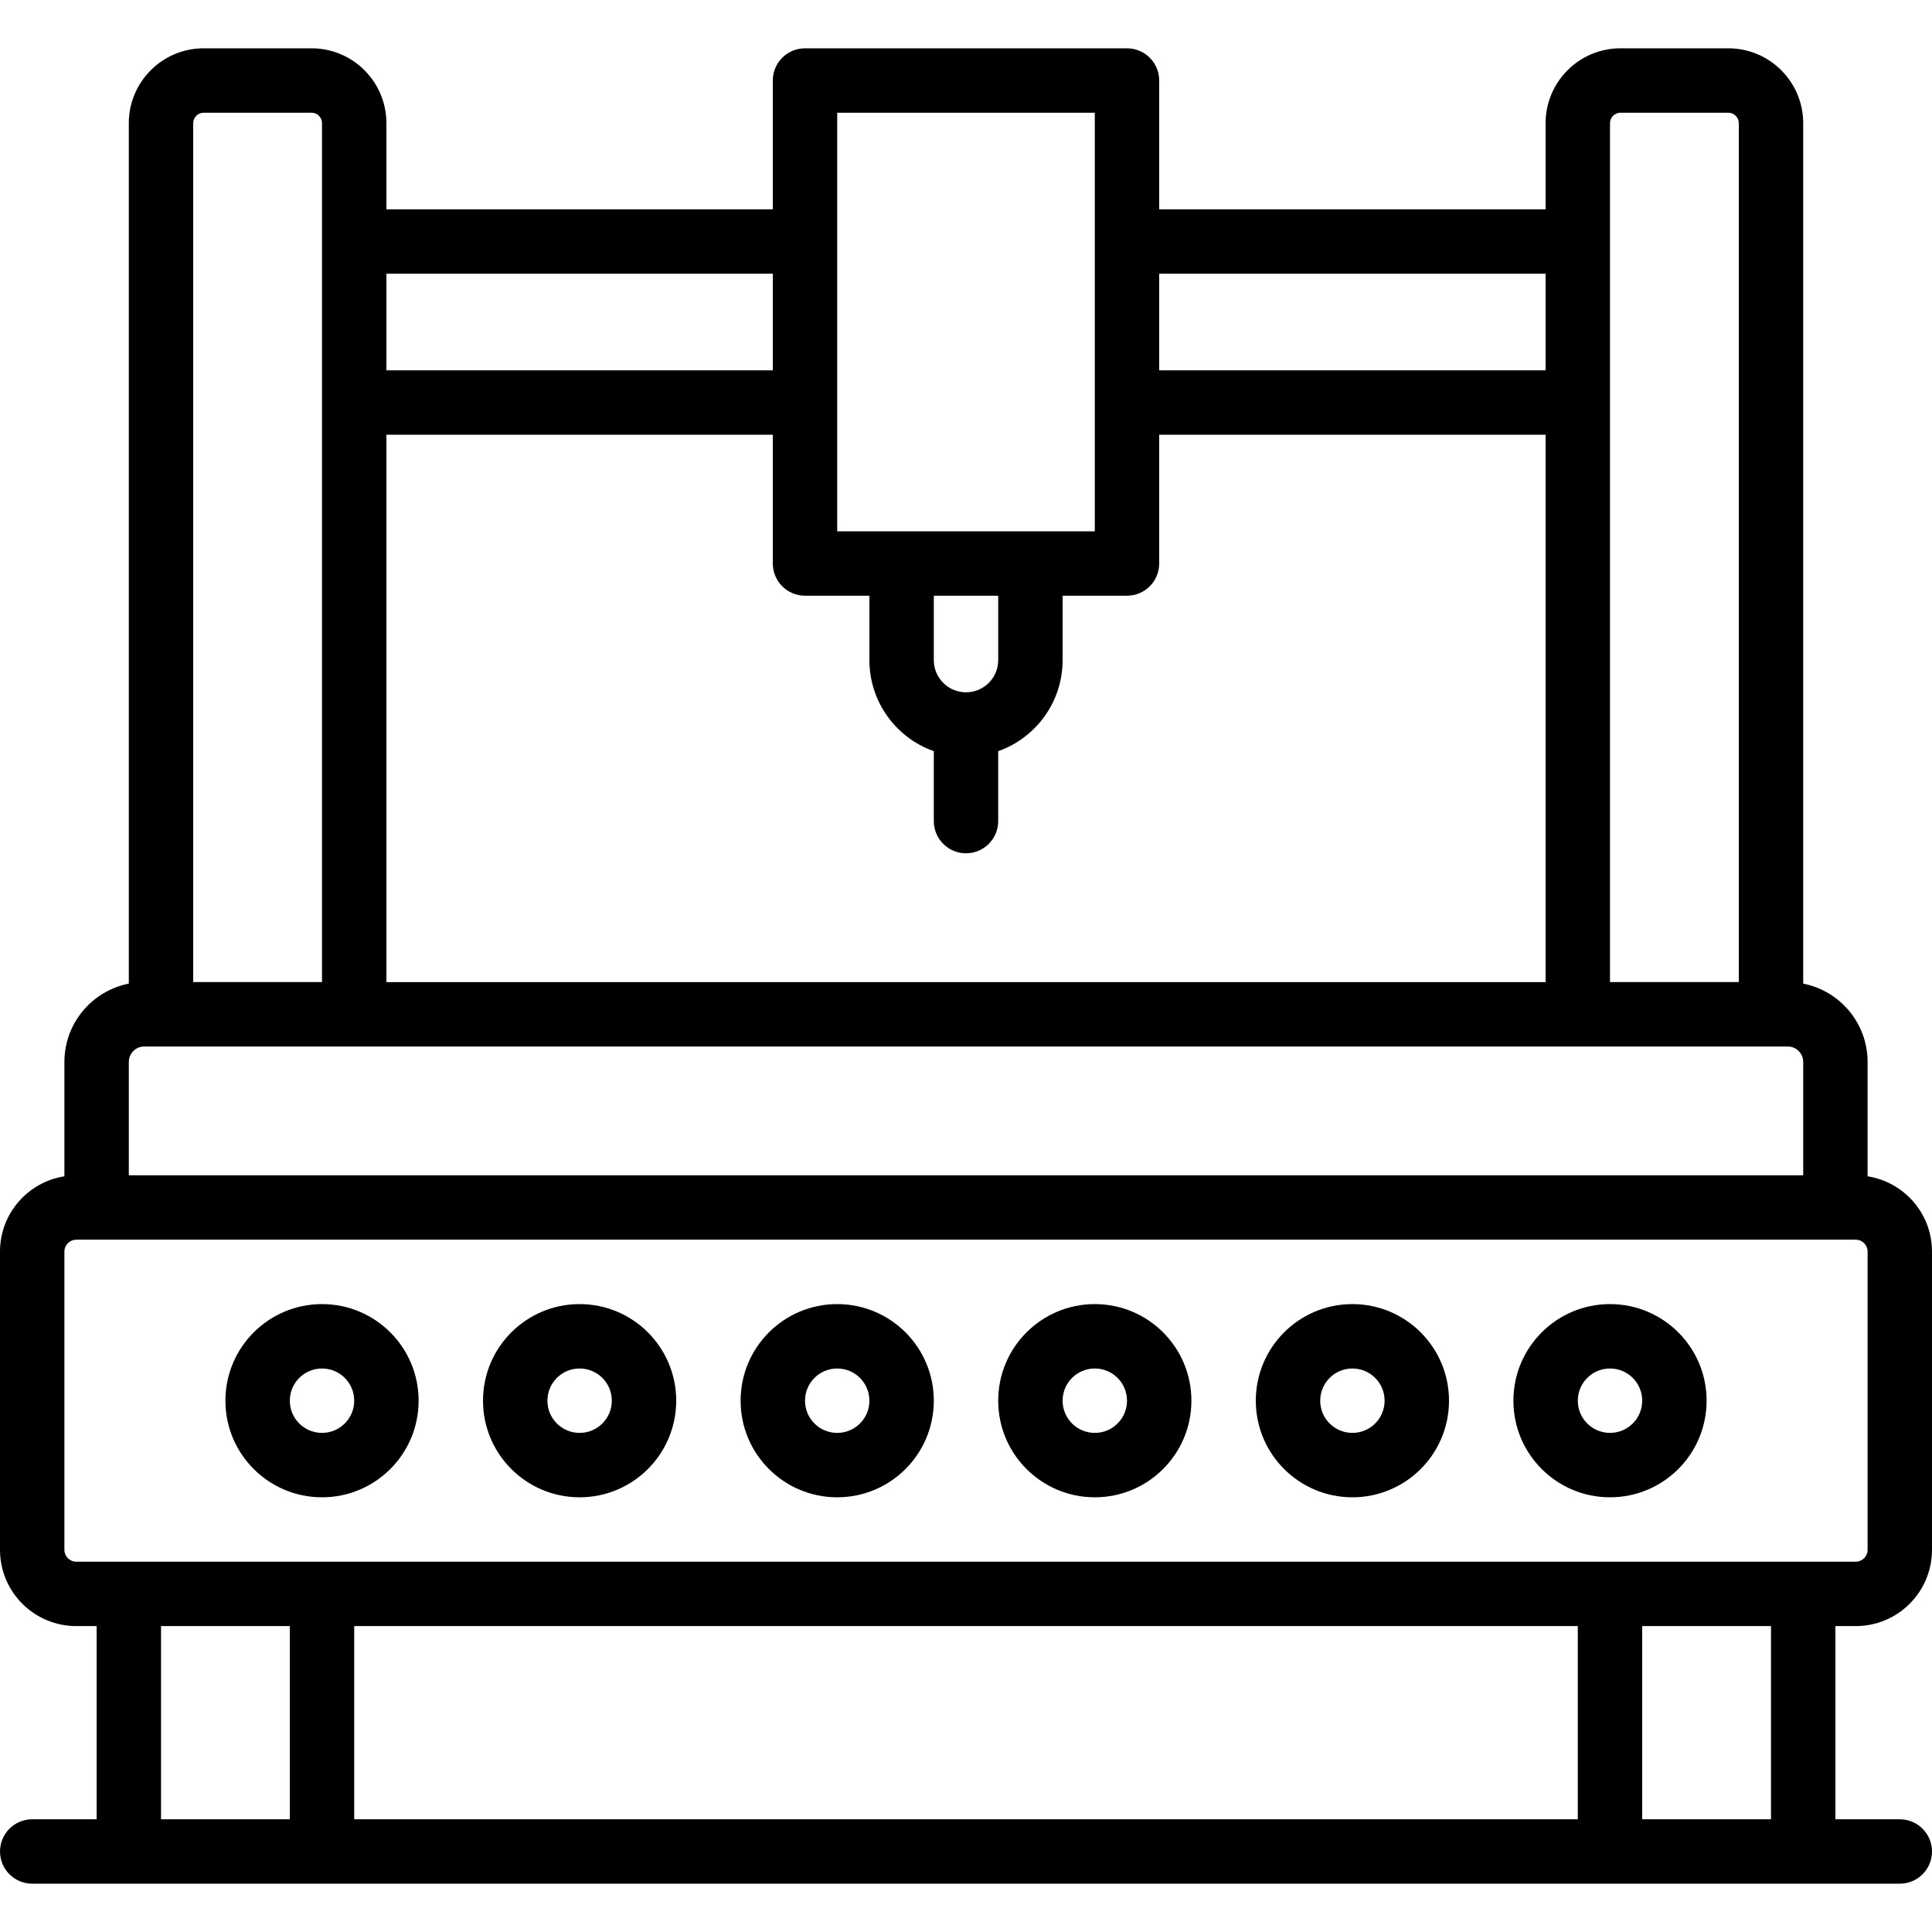 <?xml version="1.0" encoding="iso-8859-1"?>
<!-- Uploaded to: SVG Repo, www.svgrepo.com, Generator: SVG Repo Mixer Tools -->
<svg fill="#000000" height="800px" width="800px" version="1.1" id="Layer_1" xmlns="http://www.w3.org/2000/svg" xmlns:xlink="http://www.w3.org/1999/xlink" 
	 viewBox="0 0 512.003 512.003" xml:space="preserve">
<g>
	<g>
		<g>
			<path d="M85.337,396.802c14.142,0,25.6-11.458,25.6-25.6s-11.458-25.6-25.6-25.6c-14.142,0-25.6,11.458-25.6,25.6
				S71.195,396.802,85.337,396.802z M85.337,362.668c4.717,0,8.533,3.817,8.533,8.533s-3.817,8.533-8.533,8.533
				c-4.716,0-8.533-3.817-8.533-8.533S80.62,362.668,85.337,362.668z"/>
			<path d="M153.603,396.802c14.142,0,25.6-11.458,25.6-25.6s-11.458-25.6-25.6-25.6c-14.142,0-25.6,11.458-25.6,25.6
				S139.461,396.802,153.603,396.802z M153.603,362.668c4.716,0,8.533,3.817,8.533,8.533s-3.817,8.533-8.533,8.533
				c-4.717,0-8.533-3.817-8.533-8.533S148.887,362.668,153.603,362.668z"/>
			<path d="M221.87,396.802c14.142,0,25.6-11.458,25.6-25.6s-11.458-25.6-25.6-25.6s-25.6,11.458-25.6,25.6
				S207.728,396.802,221.87,396.802z M221.87,362.668c4.716,0,8.533,3.817,8.533,8.533s-3.817,8.533-8.533,8.533
				c-4.717,0-8.533-3.817-8.533-8.533S217.154,362.668,221.87,362.668z"/>
			<path d="M290.137,396.802c14.142,0,25.6-11.458,25.6-25.6s-11.458-25.6-25.6-25.6s-25.6,11.458-25.6,25.6
				S275.995,396.802,290.137,396.802z M290.137,362.668c4.716,0,8.533,3.817,8.533,8.533s-3.817,8.533-8.533,8.533
				s-8.533-3.817-8.533-8.533S285.42,362.668,290.137,362.668z"/>
			<path d="M358.403,396.802c14.142,0,25.6-11.458,25.6-25.6s-11.458-25.6-25.6-25.6s-25.6,11.458-25.6,25.6
				S344.261,396.802,358.403,396.802z M358.403,362.668c4.716,0,8.533,3.817,8.533,8.533s-3.817,8.533-8.533,8.533
				s-8.533-3.817-8.533-8.533S353.687,362.668,358.403,362.668z"/>
			<path d="M426.67,396.802c14.142,0,25.6-11.458,25.6-25.6s-11.458-25.6-25.6-25.6s-25.6,11.458-25.6,25.6
				S412.528,396.802,426.67,396.802z M426.67,362.668c4.716,0,8.533,3.817,8.533,8.533s-3.817,8.533-8.533,8.533
				s-8.533-3.817-8.533-8.533S421.954,362.668,426.67,362.668z"/>
			<path d="M503.47,482.135h-17.067v-51.2h5.39c11.162,0,20.207-9.049,20.207-20.207v-79.053c0-10.086-7.399-18.424-17.063-19.938
				v-30.306c0-10.282-7.342-18.849-17.067-20.758V32.65c0-10.959-8.889-19.849-19.849-19.849h-28.57
				c-10.959,0-19.849,8.889-19.849,19.849v22.818h-102.4V21.335c0-4.713-3.82-8.533-8.533-8.533h-85.333
				c-4.713,0-8.533,3.82-8.533,8.533v34.133h-102.4V32.65c0-10.959-8.889-19.849-19.849-19.849h-28.57
				c-10.959,0-19.849,8.889-19.849,19.849v228.023c-9.724,1.91-17.067,10.476-17.067,20.758v30.306
				C7.405,313.252,0,321.59,0,331.675v79.053c0,11.158,9.054,20.207,20.215,20.207h5.388v51.2H8.537
				c-4.713,0-8.533,3.82-8.533,8.533s3.82,8.533,8.533,8.533h25.6h51.2H426.67h51.2h25.6c4.713,0,8.533-3.82,8.533-8.533
				S508.183,482.135,503.47,482.135z M426.67,32.65c0-1.534,1.248-2.782,2.782-2.782h28.57c1.534,0,2.782,1.248,2.782,2.782v227.618
				H426.67v-153.6V64.002V32.65z M102.403,115.202h102.4v34.133c0,4.713,3.821,8.533,8.533,8.533h17.067v17.067
				c0,11.149,7.123,20.625,17.067,24.138v18.528c0,4.713,3.82,8.533,8.533,8.533s8.533-3.821,8.533-8.533v-18.528
				c9.943-3.514,17.067-12.989,17.067-24.138v-17.067h17.067c4.713,0,8.533-3.82,8.533-8.533v-34.133h102.4v145.067h-307.2V115.202z
				 M256.003,183.468c-4.716,0-8.533-3.817-8.533-8.533v-17.067h17.067v17.067C264.537,179.652,260.72,183.468,256.003,183.468z
				 M409.603,72.535v25.6h-102.4v-25.6H409.603z M221.87,29.868h68.267v34.133v42.667v34.133H273.07h-34.133H221.87v-34.133V64.002
				V29.868z M204.803,72.535v25.6h-102.4v-25.6H204.803z M51.203,32.65c0-1.534,1.248-2.782,2.782-2.782h28.57
				c1.534,0,2.782,1.248,2.782,2.782v31.351v42.667v153.6H51.203V32.65z M34.137,281.431c0-2.259,1.837-4.096,4.096-4.096h64.171
				h307.2h64.171c2.259,0,4.096,1.837,4.096,4.096v30.037H34.137V281.431z M17.067,410.728v-79.053c0-1.73,1.411-3.14,3.149-3.14
				h5.388h460.8h5.39c1.734,0,3.14,1.406,3.14,3.14v79.053c0,1.734-1.406,3.14-3.14,3.14H477.87h-51.2H85.337h-51.2H20.215
				C18.477,413.868,17.067,412.458,17.067,410.728z M418.137,430.935v51.2H93.87v-51.2H418.137z M42.67,482.135v-51.2h34.133v51.2
				H42.67z M435.203,482.135v-51.2h34.133v51.2H435.203z"/>
		</g>
	</g>
</g>
</svg>